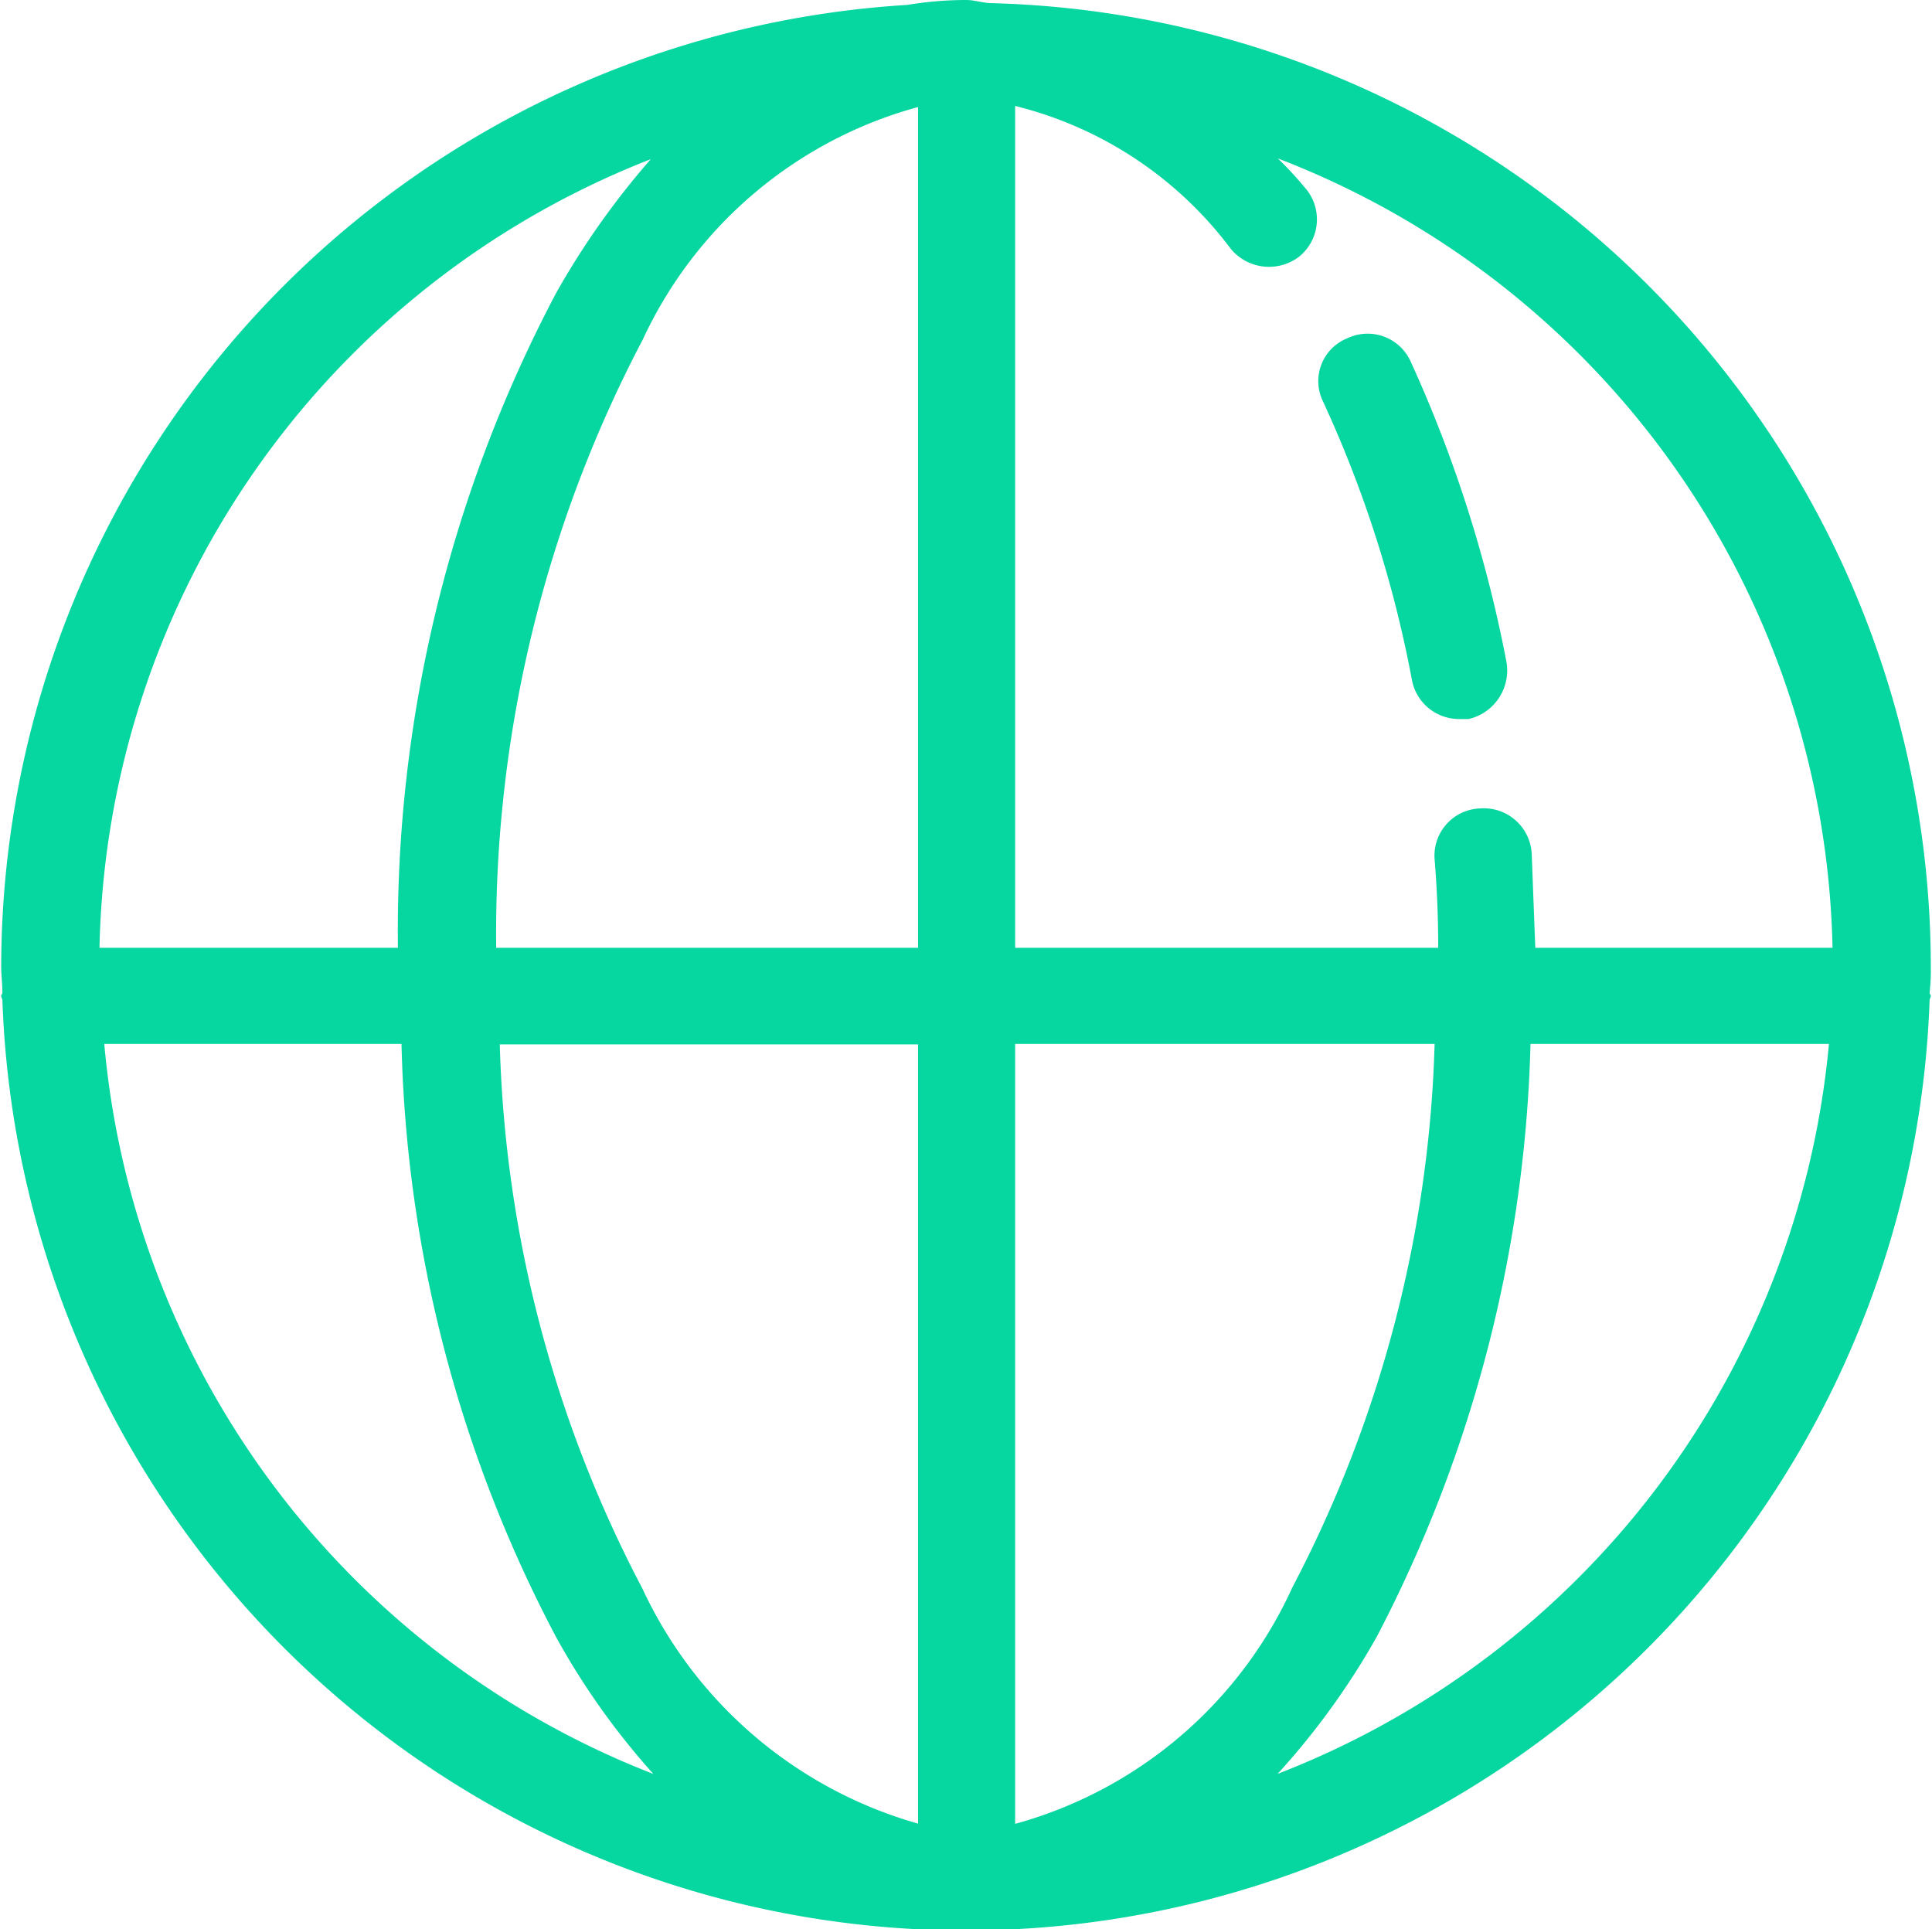 <svg xmlns="http://www.w3.org/2000/svg" width="16.12" height="16.094" viewBox="0 0 16.12 16.094">
  <defs>
    <style>
      .cls-1 {
        fill: #06d6a0;
        fill-rule: evenodd;
      }
    </style>
  </defs>
  <path id="形状_3" data-name="形状 3" class="cls-1" d="M1697.08,49.029c0,0.014-.01.022-0.01,0.035a8.045,8.045,0,0,1-16.08,0c0-.013-0.01-0.021-0.01-0.035s0.01-.017.01-0.027c0-.074-0.01-0.147-0.01-0.222a8.05,8.05,0,0,1,7.56-8.02,3,3,0,0,1,.49-0.041c0.07,0,.13.022,0.2,0.026a8.048,8.048,0,0,1,7.85,8.035,1.639,1.639,0,0,1-.01.222C1697.07,49.012,1697.08,49.018,1697.08,49.029Zm-0.85.4h-2.49a11.306,11.306,0,0,1-1.28,4.941,6.225,6.225,0,0,1-.83,1.149A7.247,7.247,0,0,0,1696.23,49.43Zm-4.48,4.54a10.392,10.392,0,0,0,1.19-4.54h-3.5v6.507A3.585,3.585,0,0,0,1691.75,53.97Zm-3.12,1.964v-6.5h-3.49a10.36,10.36,0,0,0,1.19,4.54A3.629,3.629,0,0,0,1688.63,55.934Zm-2.21-.415a6.153,6.153,0,0,1-.81-1.14,11.154,11.154,0,0,1-1.29-4.949h-2.48A7.227,7.227,0,0,0,1686.42,55.519Zm-4.62-6.891h2.49a11.4,11.4,0,0,1,1.32-5.463,6.646,6.646,0,0,1,.79-1.117A7.225,7.225,0,0,0,1681.8,48.628Zm4.53-5.069a10.65,10.65,0,0,0-1.22,5.069h3.52V41.612A3.564,3.564,0,0,0,1686.33,43.559Zm5.3-1.519a3.119,3.119,0,0,1,.24.26,0.4,0.4,0,0,1-.06.561,0.414,0.414,0,0,1-.57-0.064,3.209,3.209,0,0,0-1.8-1.193v7.024h3.53c0-.246-0.01-0.494-0.03-0.738a0.394,0.394,0,0,1,.38-0.425,0.4,0.4,0,0,1,.43.377c0.01,0.259.02,0.525,0.03,0.786h2.48A7.216,7.216,0,0,0,1691.63,42.04Zm1.59,4.679h-0.08a0.4,0.4,0,0,1-.39-0.329,9.862,9.862,0,0,0-.74-2.318,0.385,0.385,0,0,1,.2-0.529,0.394,0.394,0,0,1,.53.193,11.013,11.013,0,0,1,.8,2.51A0.416,0.416,0,0,1,1693.22,46.719Z" transform="translate(-1680.97 -40.719)"/>
</svg>
